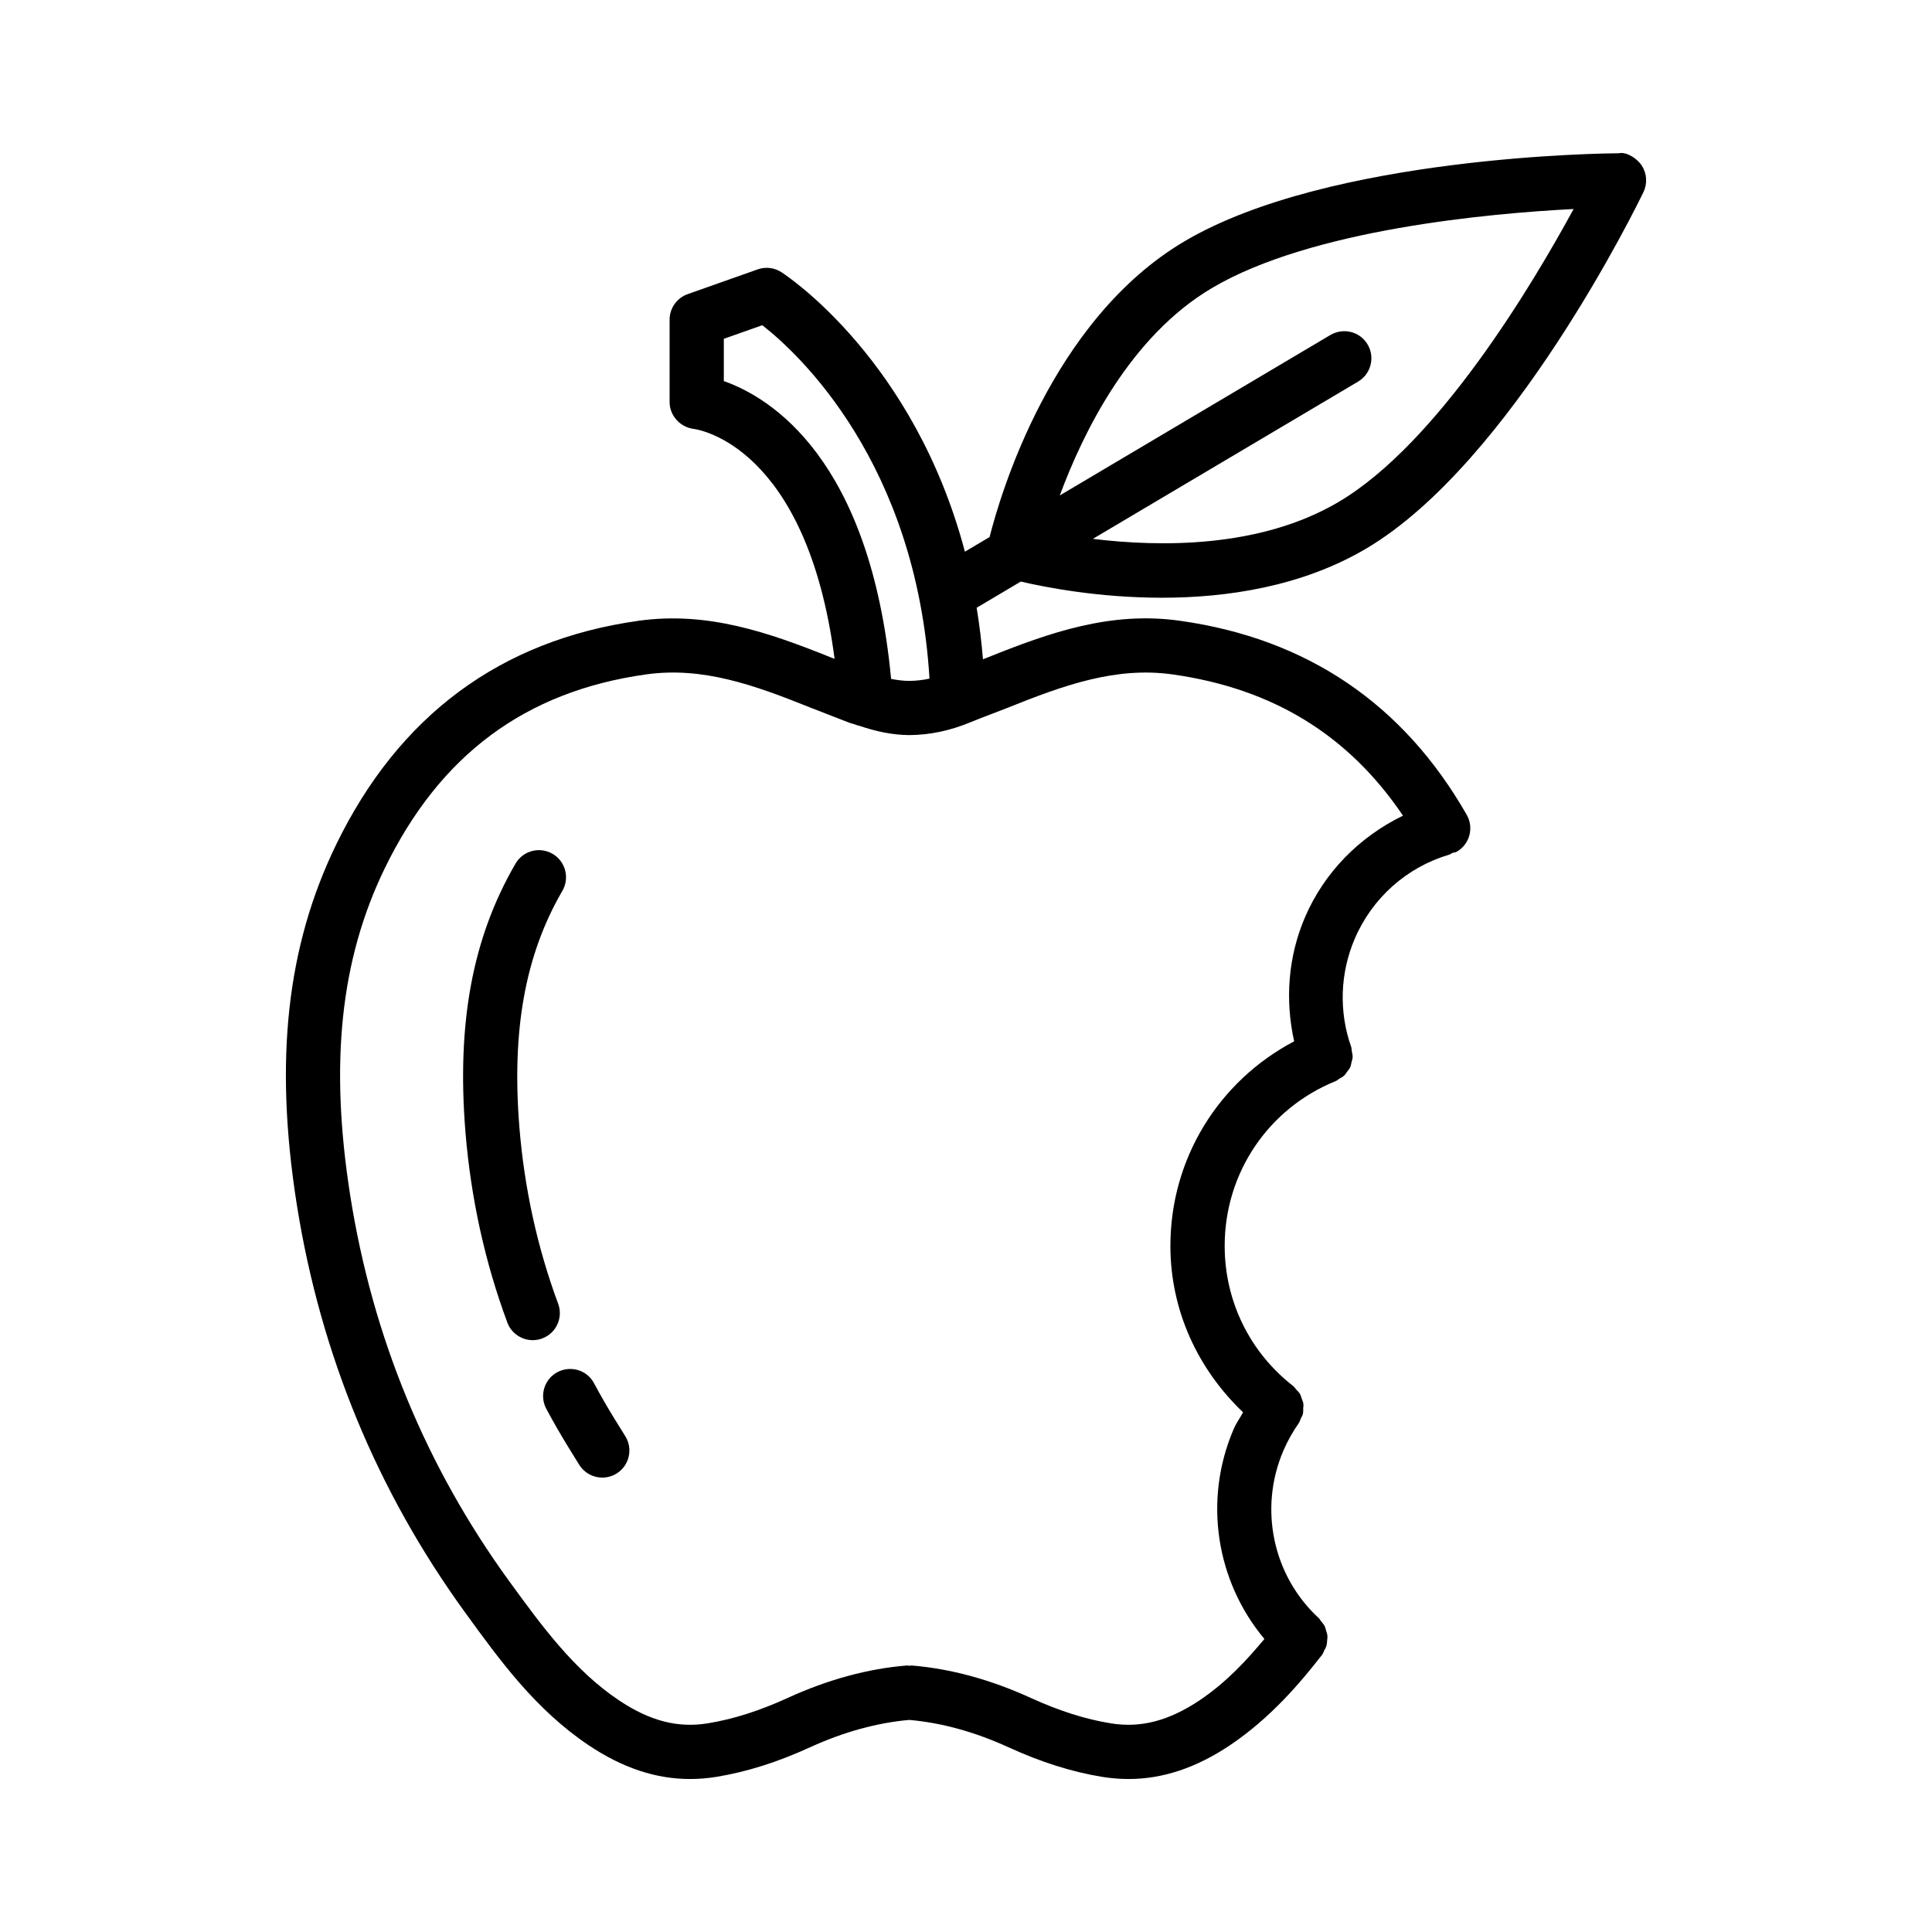 <?xml version="1.0" encoding="UTF-8"?>
<!-- Uploaded to: SVG Repo, www.svgrepo.com, Generator: SVG Repo Mixer Tools -->
<svg fill="#000000" width="800px" height="800px" version="1.1" viewBox="144 144 512 512" xmlns="http://www.w3.org/2000/svg">
 <g>
  <path d="m291.91 489.48c-5.469-14.723-8.922-30.402-10.254-46.59-2.106-25.887 1.523-45.844 11.375-62.801 2-3.426 0.824-7.824-2.594-9.816-3.434-2-7.836-0.832-9.816 2.594-11.41 19.613-15.617 42.234-13.27 71.191 1.438 17.5 5.172 34.469 11.094 50.418 1.07 2.891 3.82 4.68 6.731 4.68 0.824 0 1.684-0.141 2.508-0.445 3.719-1.387 5.613-5.516 4.227-9.23z"/>
  <path d="m306.99 520.23c-1.965-3.18-3.82-6.391-5.559-9.648-1.84-3.488-6.152-4.805-9.711-2.953-3.488 1.867-4.82 6.223-2.945 9.719 1.875 3.508 3.875 6.977 5.996 10.422l2.734 4.426c1.367 2.184 3.715 3.383 6.102 3.383 1.297 0 2.613-0.352 3.805-1.086 3.367-2.094 4.383-6.519 2.297-9.887z"/>
  <path d="m414.52 298.12c6.523 1.523 20.656 4.285 37.391 4.285 17.125 0 36.984-2.902 54.109-13.004 38.613-22.785 72.109-91.574 73.512-94.492 1.07-2.234 0.93-4.863-0.402-6.949-1.332-2.106-4.242-3.793-6.102-3.348-3.121 0.02-76.668 0.656-115.07 23.305-35.395 20.883-48.926 67.375-51.703 78.406l-6.543 3.879c-13.438-50.676-46.902-72.957-48.637-74.074-1.875-1.211-4.172-1.488-6.293-0.734l-18.543 6.555c-2.856 1.008-4.785 3.723-4.785 6.766v21.82c0 3.621 2.805 6.68 6.398 7.133 1.285 0.164 29.945 4.508 37.324 60.934l-0.898-0.348c-16.457-6.617-32.777-12.332-51.148-9.727-36.512 5.152-63.449 25.117-80.066 59.34-13.094 26.965-16.406 57.23-10.43 95.23 6.273 39.684 21.297 76.125 44.68 108.3 9.184 12.664 18.684 25.75 32.742 35.145 8.922 5.969 17.754 8.914 26.801 8.914 2.312 0 4.644-0.191 6.992-0.57 8.047-1.316 16.18-3.883 24.871-7.859 8.949-4.09 17.773-6.488 26.258-7.231 8.484 0.746 17.309 3.144 26.238 7.231 8.695 3.977 16.828 6.547 24.871 7.859 2.348 0.375 4.664 0.57 6.977 0.57 9.062 0 17.895-2.945 26.836-8.914 10.762-7.211 18.719-16.609 24.453-23.988 0.312-0.402 0.438-0.871 0.656-1.312 0.148-0.305 0.348-0.582 0.449-0.902 0.188-0.582 0.23-1.172 0.266-1.77 0.02-0.316 0.086-0.621 0.066-0.941-0.043-0.582-0.223-1.129-0.406-1.688-0.105-0.328-0.164-0.656-0.316-0.965-0.246-0.5-0.621-0.918-0.988-1.355-0.207-0.25-0.32-0.551-0.566-0.777-12.199-11.219-15.984-29.062-9.41-44.391 1.121-2.602 2.508-5.066 4.082-7.301 0.266-0.371 0.348-0.801 0.531-1.199 0.195-0.422 0.453-0.816 0.559-1.258 0.113-0.465 0.078-0.93 0.094-1.402 0.02-0.449 0.098-0.891 0.031-1.336-0.066-0.465-0.281-0.887-0.438-1.332-0.152-0.426-0.242-0.859-0.473-1.25-0.246-0.426-0.629-0.754-0.969-1.125-0.273-0.301-0.457-0.66-0.793-0.922-11.551-8.984-18.176-22.531-18.176-37.168 0-19.297 11.551-36.441 29.445-43.672 0.34-0.137 0.57-0.398 0.875-0.578 0.488-0.289 1-0.539 1.398-0.922 0.281-0.27 0.453-0.609 0.684-0.922 0.32-0.43 0.672-0.824 0.887-1.312 0.176-0.395 0.219-0.824 0.324-1.246 0.113-0.465 0.281-0.91 0.297-1.395 0.023-0.531-0.129-1.062-0.23-1.598-0.066-0.355-0.027-0.711-0.152-1.062-3.297-9.359-2.961-19.551 0.945-28.684 4.644-10.824 13.777-18.949 25.031-22.285 0.332-0.098 0.574-0.324 0.883-0.465 0.355-0.133 0.742-0.09 1.082-0.289 3.453-1.965 4.644-6.344 2.68-9.789-16.793-29.387-42.312-46.684-75.895-51.418-18.387-2.648-34.688 3.121-51.109 9.719l-1.199 0.461c-0.398-4.727-0.953-9.277-1.676-13.645zm50.73-77.828c26.344-15.547 73.617-19.762 95.773-20.902-10.832 19.938-35.949 62.094-62.293 77.641-20.871 12.324-47.445 11.93-65.113 9.773l70.301-41.68c3.402-2.023 4.539-6.434 2.508-9.844-2.016-3.41-6.398-4.512-9.832-2.516l-71.734 42.531c6.231-16.82 18.648-42.176 40.391-55.004zm-129.43 24.695v-11.199l10.199-3.602c9.652 7.504 40.785 36.398 44.309 93.652-1.789 0.387-3.57 0.594-5.363 0.609-1.609-0.016-3.207-0.215-4.809-0.527-5.547-58.312-31.887-74.547-44.336-78.934zm70.742 88.312 4.469-1.727c15.109-6.082 28.816-10.953 43.766-8.836 26.578 3.754 46.578 16.082 61.012 37.422-11.52 5.606-20.832 14.949-25.988 26.957-4.473 10.453-5.297 21.883-2.856 32.844-20.062 10.578-32.797 31.145-32.797 54.199 0 16.969 7.148 32.57 19.258 44.121-0.828 1.516-1.836 2.902-2.516 4.504-8.051 18.773-4.641 40.254 8.172 55.559-4.629 5.559-10.09 11.512-17.184 16.262-8.133 5.434-15.582 7.387-23.504 6.102-6.766-1.094-13.707-3.305-21.227-6.738-10.656-4.871-21.297-7.766-31.621-8.598-0.16 0-0.312 0.07-0.473 0.078-0.242-0.004-0.43-0.094-0.688-0.078-10.305 0.824-20.965 3.715-31.637 8.598-7.519 3.434-14.461 5.644-21.227 6.738-7.941 1.289-15.371-0.668-23.488-6.102-11.938-7.965-20.664-20-29.133-31.637-22.016-30.332-36.18-64.688-42.082-102.11-5.504-34.969-2.613-62.523 9.133-86.719 14.617-30.078 37.23-46.895 69.164-51.398 15.023-2.137 28.656 2.754 43.785 8.836l9.938 3.863c0.535 0.223 1.086 0.305 1.621 0.508 0.418 0.195 0.859 0.297 1.316 0.41 4.344 1.477 8.746 2.426 13.152 2.449h0.035 0.035c5.383-0.027 10.797-1.168 16.074-3.356 1.824-0.758 3.648-1.457 5.488-2.152z"/>
 </g>
</svg>